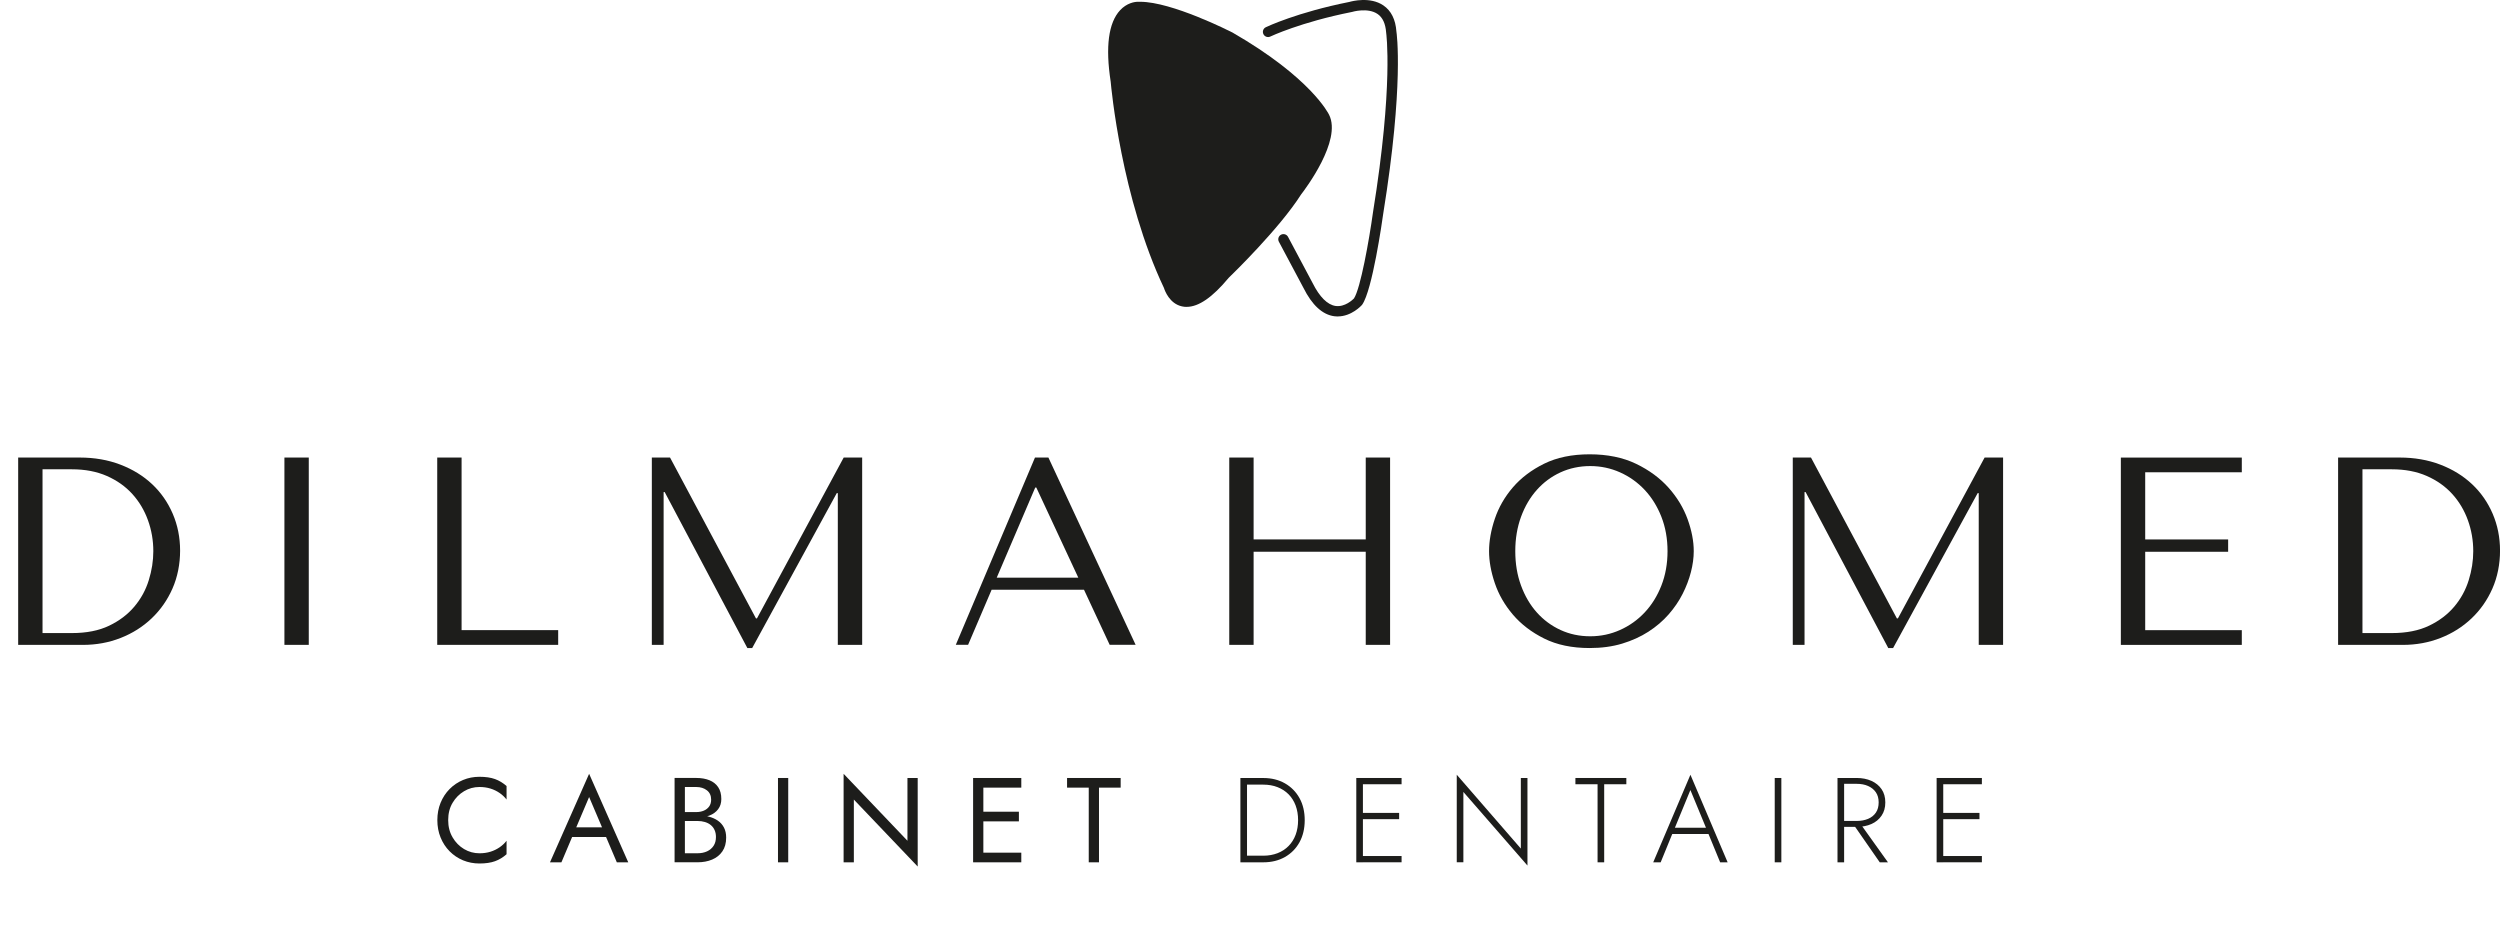 <svg xmlns="http://www.w3.org/2000/svg" id="Calque_1" data-name="Calque 1" viewBox="0 0 841.89 315.93"><defs><style>      .cls-1 {        fill: #1d1d1b;      }    </style></defs><g><path class="cls-1" d="m152.41,281.99c.99,1.68,2.28,2.99,3.87,3.94,1.6.95,3.33,1.42,5.19,1.42,1.35,0,2.59-.18,3.71-.53,1.12-.35,2.14-.85,3.06-1.48.92-.63,1.7-1.37,2.35-2.21v4.54c-1.19,1.06-2.49,1.84-3.89,2.35-1.41.51-3.15.77-5.23.77-1.97,0-3.82-.36-5.54-1.07-1.72-.72-3.22-1.73-4.52-3.04-1.3-1.31-2.31-2.86-3.04-4.65s-1.09-3.73-1.09-5.84.36-4.06,1.09-5.84c.73-1.78,1.74-3.33,3.04-4.64,1.3-1.31,2.81-2.33,4.52-3.04,1.72-.72,3.56-1.08,5.54-1.08,2.08,0,3.83.26,5.23.77,1.41.51,2.7,1.3,3.89,2.35v4.54c-.65-.84-1.43-1.58-2.35-2.21s-1.94-1.13-3.06-1.48c-1.12-.35-2.36-.53-3.71-.53-1.87,0-3.6.47-5.19,1.42s-2.89,2.25-3.87,3.91c-.99,1.66-1.48,3.6-1.48,5.82s.49,4.12,1.48,5.8Z"></path><path class="cls-1" d="m193.6,279.68l-.32.73-4.22,9.98h-3.85l13.18-29.81,13.18,29.81h-3.85l-4.14-9.74-.32-.81-4.87-11.44-4.79,11.28Zm-1.42-1.06h12.57l1.22,3.25h-15.01l1.22-3.25Z"></path><path class="cls-1" d="m229.9,273.47h4.58c.95,0,1.8-.16,2.56-.49.76-.33,1.35-.8,1.79-1.42.43-.62.65-1.38.65-2.27,0-1.35-.47-2.4-1.42-3.14-.95-.74-2.14-1.12-3.57-1.12h-3.85v22.31h4.26c1.22,0,2.29-.22,3.22-.65s1.66-1.06,2.19-1.87.79-1.8.79-2.96c0-.86-.15-1.63-.45-2.31-.3-.68-.72-1.24-1.28-1.7-.55-.46-1.21-.8-1.97-1.03-.76-.23-1.6-.35-2.51-.35h-4.99v-1.91h4.99c1.38,0,2.65.15,3.81.45,1.16.3,2.18.75,3.06,1.36.88.61,1.56,1.39,2.05,2.33.49.95.73,2.07.73,3.37,0,1.87-.43,3.41-1.28,4.64-.85,1.23-2,2.15-3.45,2.76-1.45.61-3.09.91-4.93.91h-7.71v-28.4h7.3c1.7,0,3.19.26,4.44.77,1.26.51,2.24,1.29,2.94,2.33.7,1.04,1.06,2.37,1.06,4,0,1.33-.35,2.46-1.06,3.41s-1.68,1.66-2.94,2.15c-1.26.49-2.74.73-4.44.73h-4.58v-1.9Z"></path><path class="cls-1" d="m265.44,261.99v28.4h-3.45v-28.4h3.45Z"></path><path class="cls-1" d="m309.04,261.99v29.82l-21.5-22.55v21.13h-3.45v-29.81l21.5,22.55v-21.14h3.45Z"></path><path class="cls-1" d="m331.15,261.99v28.4h-3.45v-28.4h3.45Zm-1.54,0h14.32v3.25h-14.32v-3.25Zm0,11.36h13.51v3.25h-13.51v-3.25Zm0,13.79h14.32v3.25h-14.32v-3.25Z"></path><path class="cls-1" d="m359.34,261.99h18.05v3.25h-7.3v25.15h-3.45v-25.15h-7.3v-3.25Z"></path><path class="cls-1" d="m419.94,261.99v28.4h-2.23v-28.4h2.23Zm-1.01,28.4v-2.23h6.49c1.76,0,3.36-.29,4.81-.85,1.45-.57,2.68-1.37,3.71-2.42,1.03-1.04,1.82-2.3,2.37-3.77.55-1.47.83-3.12.83-4.93s-.28-3.46-.83-4.93c-.55-1.47-1.35-2.73-2.37-3.77-1.03-1.04-2.26-1.84-3.71-2.41s-3.05-.85-4.81-.85h-6.49v-2.23h6.49c2.76,0,5.19.6,7.28,1.79s3.73,2.85,4.91,4.97c1.18,2.12,1.76,4.61,1.76,7.44s-.59,5.32-1.76,7.44-2.81,3.78-4.91,4.97-4.52,1.78-7.28,1.78h-6.49Z"></path><path class="cls-1" d="m458.97,261.99v28.4h-2.23v-28.4h2.23Zm-1.06,0h14.08v2.11h-14.08v-2.11Zm0,11.76h13.26v2.11h-13.26v-2.11Zm0,14.52h14.08v2.11h-14.08v-2.11Z"></path><path class="cls-1" d="m514.38,261.99v29.49l-21.58-24.79v23.69h-2.23v-29.49l21.58,24.87v-23.77h2.23Z"></path><path class="cls-1" d="m530.52,261.99h17.16v2.11h-7.46v26.29h-2.23v-26.29h-7.46v-2.11Z"></path><path class="cls-1" d="m563.74,279.48l-.24.49-4.26,10.42h-2.51l12.53-29.49,12.53,29.49h-2.52l-4.22-10.26-.2-.53-5.6-13.55-5.52,13.43Zm-.97-.73h13.1l.73,2.11h-14.56l.73-2.11Z"></path><path class="cls-1" d="m599.88,261.99v28.4h-2.23v-28.4h2.23Z"></path><path class="cls-1" d="m621.02,261.99v28.4h-2.23v-28.4h2.23Zm-1.06,0h5.31c1.84,0,3.48.33,4.93.97,1.45.65,2.59,1.58,3.43,2.8.84,1.22,1.26,2.7,1.26,4.46s-.42,3.22-1.26,4.46c-.84,1.24-1.98,2.18-3.43,2.82-1.45.64-3.09.95-4.93.95h-5.31v-1.99h5.31c1.43,0,2.71-.24,3.83-.71,1.12-.47,1.99-1.18,2.62-2.11s.93-2.08.93-3.43-.32-2.49-.95-3.41c-.63-.92-1.51-1.62-2.61-2.11s-2.38-.73-3.81-.73h-5.31v-1.99Zm6.13,14.85l9.69,13.55h-2.76l-9.41-13.55h2.48Z"></path><path class="cls-1" d="m654.4,261.99v28.4h-2.23v-28.4h2.23Zm-1.06,0h14.07v2.11h-14.07v-2.11Zm0,11.76h13.26v2.11h-13.26v-2.11Zm0,14.52h14.07v2.11h-14.07v-2.11Z"></path></g><g><path class="cls-1" d="m6.12,217.16v-63.08h20.73c4.98,0,9.55.8,13.7,2.39,4.14,1.59,7.7,3.78,10.68,6.58,2.97,2.79,5.28,6.11,6.94,9.96,1.65,3.85,2.48,7.99,2.48,12.44s-.86,8.88-2.57,12.75c-1.71,3.88-4.06,7.23-7.03,10.05-2.97,2.82-6.44,5.02-10.41,6.58-3.97,1.56-8.2,2.34-12.71,2.34H6.12Zm8.2-3.97h9.89c4.91,0,9.09-.82,12.54-2.48,3.45-1.65,6.28-3.8,8.5-6.44,2.22-2.64,3.84-5.6,4.85-8.88,1.02-3.27,1.53-6.53,1.53-9.78,0-3.61-.6-7.07-1.8-10.41-1.2-3.33-2.95-6.28-5.26-8.83-2.31-2.55-5.17-4.58-8.58-6.08-3.42-1.5-7.34-2.25-11.78-2.25h-9.89v55.15Z"></path><path class="cls-1" d="m103.98,154.08v63.08h-8.2v-63.08h8.2Z"></path><path class="cls-1" d="m147.24,217.16v-63.08h8.2v58.12h32.53v4.96h-40.73Z"></path><path class="cls-1" d="m254.56,208.24h.36l29.2-54.16h6.22v63.08h-8.2v-51.09h-.36l-28.48,52.17h-1.62l-27.84-52.53h-.36v51.45h-3.97v-63.08h6.13l28.93,54.16Z"></path><path class="cls-1" d="m333.94,198.59l-7.93,18.56h-4.14l26.67-63.08h4.51l29.38,63.08h-8.74l-8.65-18.56h-31.09Zm15.05-34.42h-.36l-12.98,30.37h27.48l-14.15-30.37Z"></path><path class="cls-1" d="m422.16,217.16h-8.2v-63.08h8.2v27.57h37.76v-27.57h8.2v63.08h-8.2v-31.36h-37.76v31.36Z"></path><path class="cls-1" d="m503.39,174.71c1.29-3.84,3.32-7.37,6.08-10.59,2.76-3.21,6.28-5.87,10.54-7.97,4.26-2.1,9.37-3.16,15.32-3.16s11.22,1.07,15.63,3.2c4.42,2.13,8.06,4.82,10.95,8.06,2.88,3.24,5.01,6.77,6.4,10.59,1.38,3.82,2.07,7.4,2.07,10.77,0,2.22-.32,4.57-.95,7.03s-1.56,4.91-2.79,7.34c-1.23,2.43-2.81,4.75-4.73,6.94-1.92,2.19-4.19,4.13-6.8,5.81-2.61,1.68-5.56,3.02-8.83,4.01-3.27.99-6.92,1.49-10.95,1.49-5.95,0-11.05-1.07-15.32-3.2-4.27-2.13-7.78-4.82-10.54-8.06-2.76-3.25-4.79-6.77-6.08-10.59-1.29-3.81-1.94-7.4-1.94-10.77s.65-7.06,1.94-10.9Zm8.83,22.48c1.29,3.52,3.06,6.53,5.32,9.06,2.25,2.52,4.91,4.49,7.97,5.9,3.06,1.41,6.4,2.12,10,2.12s6.89-.71,10.05-2.12c3.16-1.41,5.92-3.38,8.29-5.9,2.37-2.52,4.25-5.54,5.63-9.06,1.38-3.51,2.07-7.37,2.07-11.58s-.69-8.06-2.07-11.58c-1.38-3.51-3.26-6.53-5.63-9.06-2.37-2.52-5.13-4.49-8.29-5.9-3.15-1.41-6.5-2.12-10.05-2.12s-6.94.71-10,2.12c-3.07,1.41-5.72,3.38-7.97,5.9-2.25,2.52-4.03,5.54-5.32,9.06-1.29,3.52-1.94,7.38-1.94,11.58s.64,8.06,1.94,11.58Z"></path><path class="cls-1" d="m638.78,208.24h.36l29.19-54.16h6.22v63.08h-8.2v-51.09h-.36l-28.48,52.17h-1.62l-27.84-52.53h-.36v51.45h-3.96v-63.08h6.13l28.92,54.16Z"></path><path class="cls-1" d="m754.94,154.08v4.96h-32.53v22.62h27.93v4.15h-27.93v26.4h32.53v4.96h-40.73v-63.08h40.73Z"></path><path class="cls-1" d="m787.37,217.16v-63.08h20.73c4.99,0,9.55.8,13.7,2.39s7.7,3.78,10.68,6.58c2.97,2.79,5.29,6.11,6.94,9.96,1.65,3.85,2.48,7.99,2.48,12.44s-.86,8.88-2.57,12.75c-1.71,3.88-4.05,7.23-7.03,10.05-2.97,2.82-6.44,5.02-10.41,6.58-3.97,1.56-8.2,2.34-12.71,2.34h-21.81Zm8.2-3.97h9.89c4.91,0,9.09-.82,12.54-2.48,3.45-1.65,6.28-3.8,8.5-6.44,2.22-2.64,3.83-5.6,4.85-8.88,1.02-3.27,1.53-6.53,1.53-9.78,0-3.61-.6-7.07-1.8-10.41-1.2-3.33-2.95-6.28-5.26-8.83-2.31-2.55-5.17-4.58-8.58-6.08-3.41-1.5-7.34-2.25-11.78-2.25h-9.89v55.15Z"></path></g><path class="cls-1" d="m399.61,103.35c-.53,0-1.05-.05-1.56-.17-4.2-.91-5.79-5.28-6.08-6.21-14.37-30.33-17.78-67.65-17.94-69.46-1.81-11.76-.74-19.86,3.18-24.08,2.2-2.36,4.85-2.89,6.16-2.82.19,0,.39-.01.6-.01,10.67,0,30.22,9.92,31.07,10.35,26.28,15.14,32.31,27.21,32.55,27.72,4.33,8.65-8.04,25.01-9.46,26.85-7.27,11.43-23.02,26.75-24.37,28.05-5.45,6.56-10.1,9.77-14.15,9.77Z"></path><path class="cls-1" d="m450.51,106.58c-.38,0-.77-.02-1.16-.08-4-.53-7.51-3.75-10.41-9.57l-8.27-15.53c-.45-.85-.13-1.9.72-2.36.85-.45,1.91-.13,2.36.72l8.29,15.57c2.34,4.68,5.01,7.33,7.75,7.71,3.12.42,5.73-2.09,6.17-2.54,2.19-3.32,5.1-19.55,6.42-29.1,6.92-42.82,4.44-60.23,4.42-60.4-.22-3.05-1.19-5.12-2.88-6.28-3.31-2.27-8.51-.73-8.57-.71-.06.02-.11.03-.17.04-17.19,3.42-27.29,8.21-27.39,8.26-.87.42-1.91.05-2.33-.82-.42-.87-.05-1.91.82-2.32.42-.2,10.52-5,28.14-8.52.87-.25,7-1.86,11.45,1.18,2.62,1.79,4.1,4.75,4.38,8.78.09.57,2.59,17.84-4.43,61.3-.36,2.6-3.68,25.87-7.09,30.68-.04.05-.08.1-.12.15-.15.17-3.47,3.82-8.11,3.82Z"></path></svg>